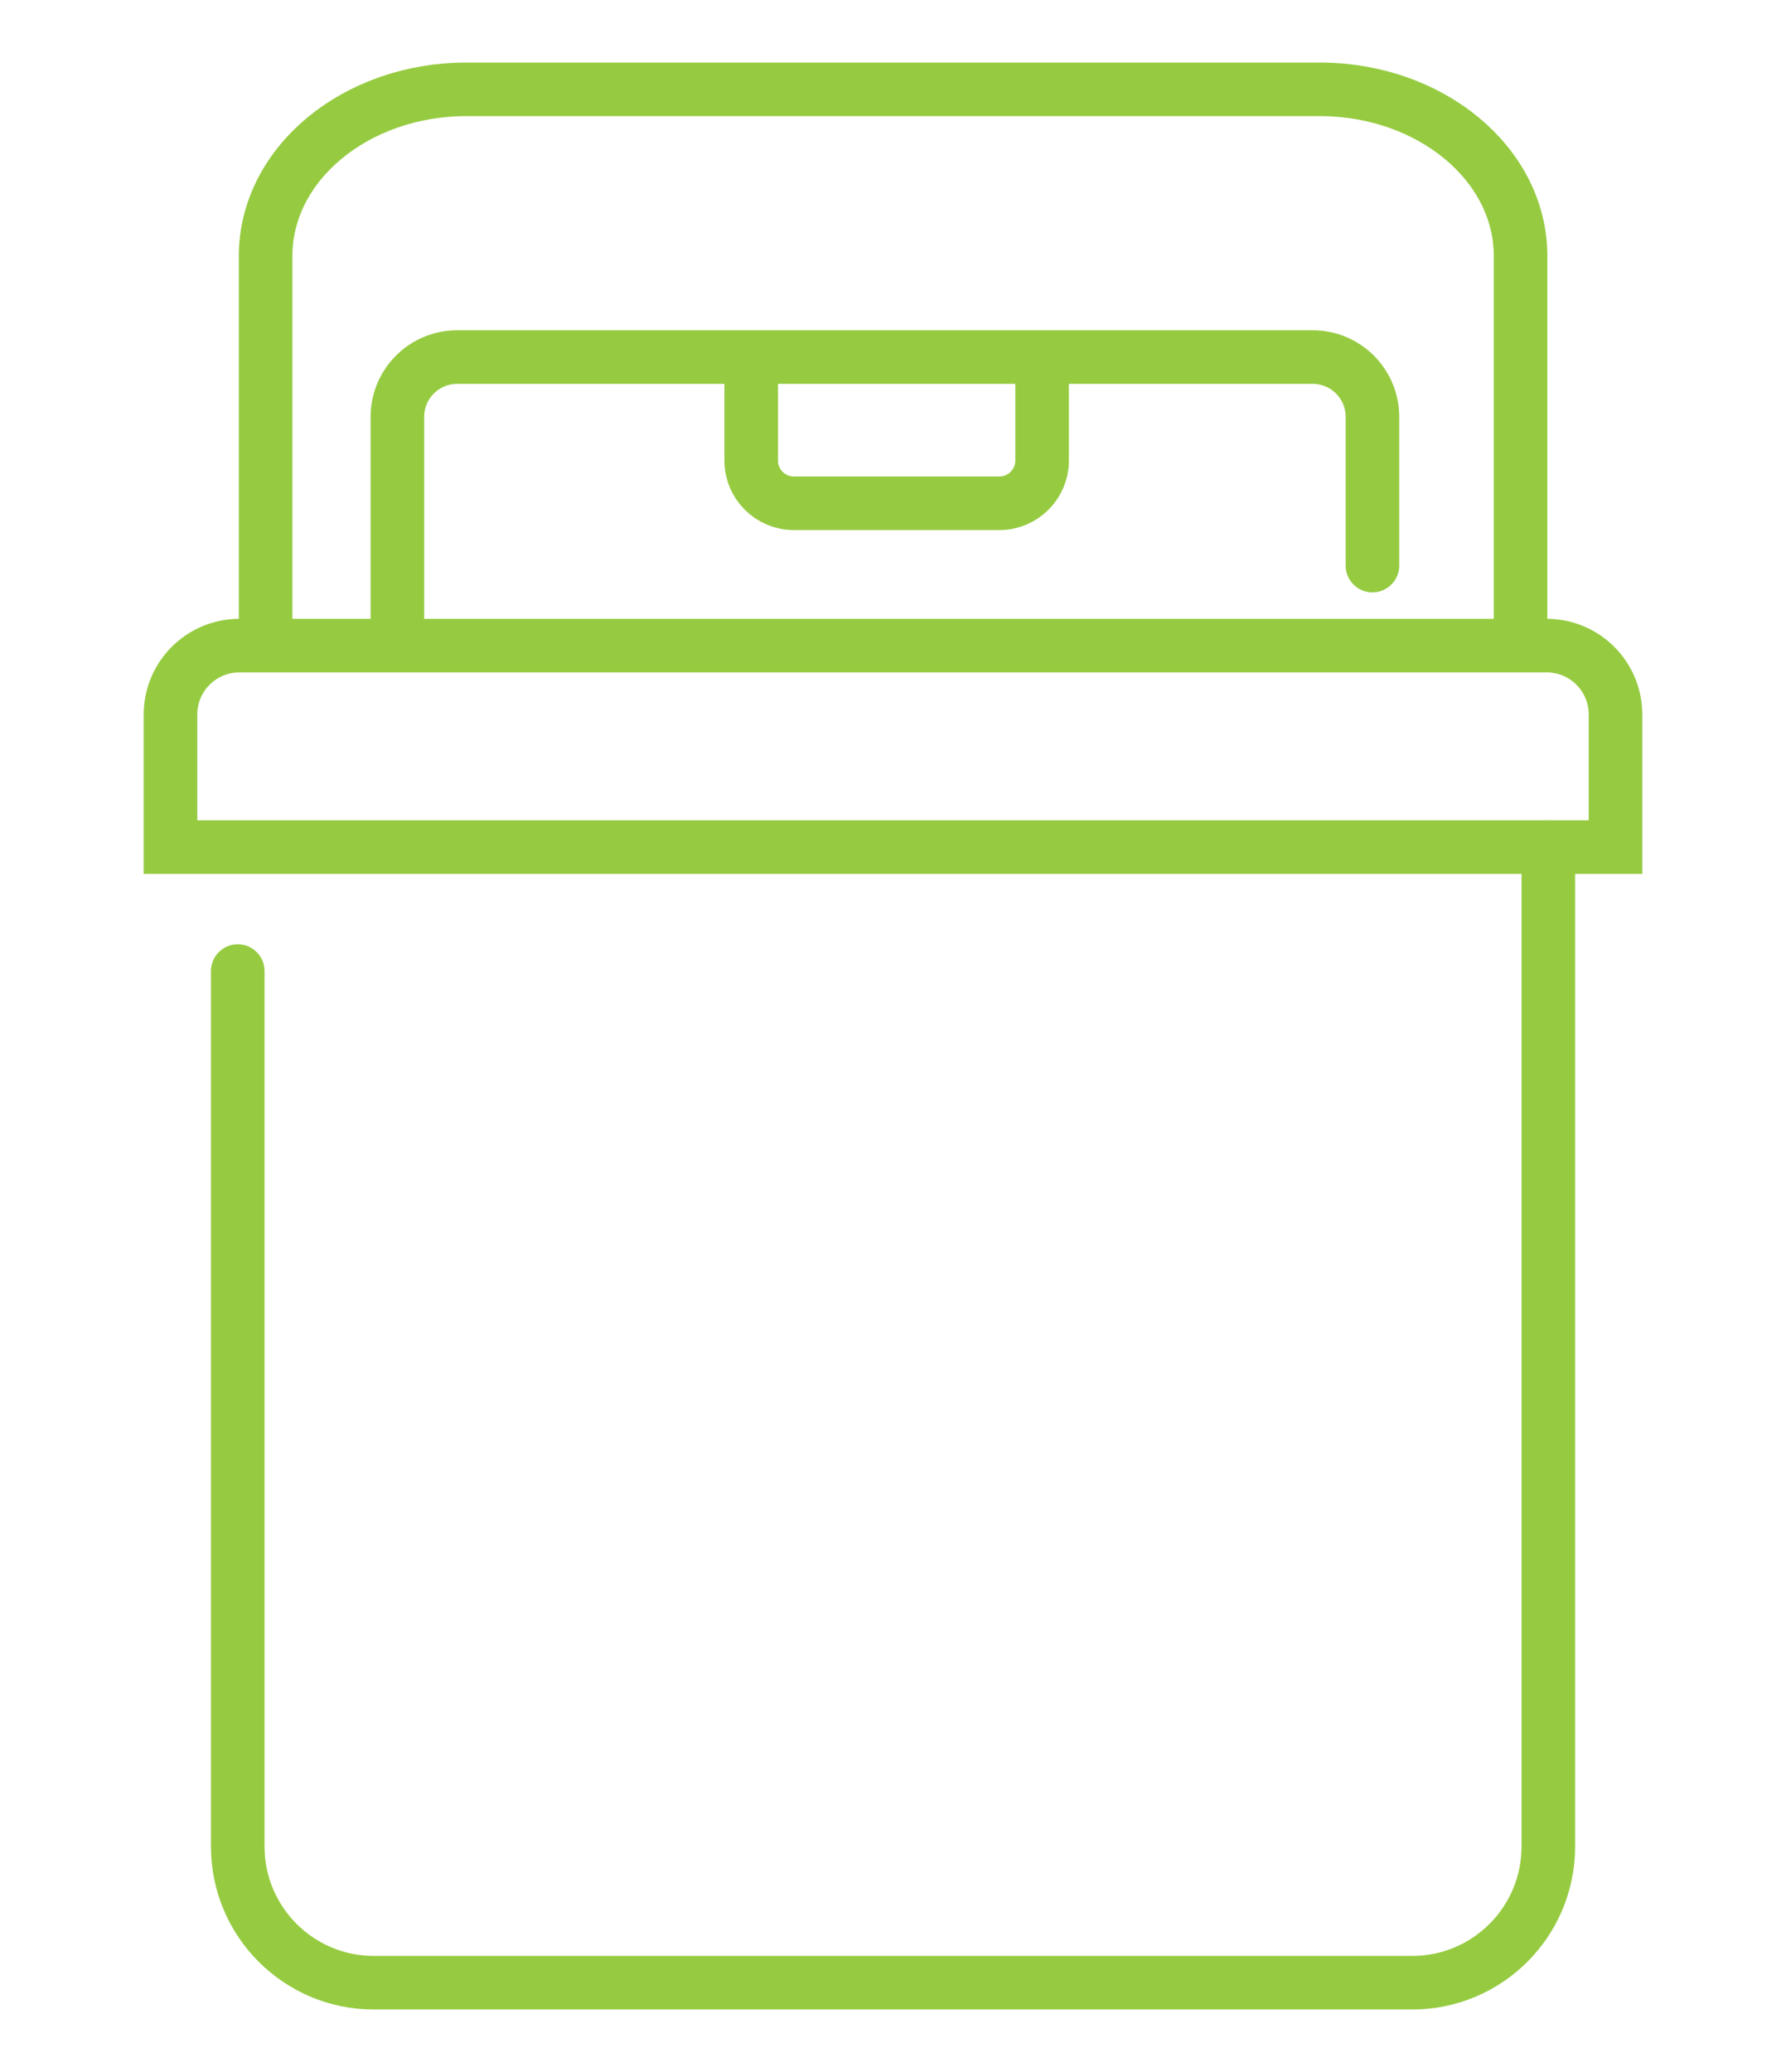 <?xml version="1.0" encoding="utf-8"?>
<!-- Generator: Adobe Illustrator 16.0.0, SVG Export Plug-In . SVG Version: 6.00 Build 0)  -->
<!DOCTYPE svg PUBLIC "-//W3C//DTD SVG 1.1//EN" "http://www.w3.org/Graphics/SVG/1.1/DTD/svg11.dtd">
<svg version="1.1" id="Calque_1" xmlns="http://www.w3.org/2000/svg" xmlns:xlink="http://www.w3.org/1999/xlink" x="0px" y="0px"
	 width="50px" height="58px" viewBox="0 0 50 58" enable-background="new 0 0 50 58" xml:space="preserve">
<g>
	<g>
		<path fill="none" stroke="#96CB41" stroke-width="1.5" stroke-linecap="round" stroke-miterlimit="10" d="M6.656,27.182v24.508
			c0,2.104,1.707,3.811,3.811,3.811h29.068c2.105,0,3.811-1.706,3.811-3.811V23.712"/>
		<path fill="none" stroke="#96CB41" stroke-width="1.5" stroke-linecap="round" stroke-miterlimit="10" d="M4.773,23.712v-3.711
			c0-1.065,0.863-1.929,1.928-1.929h36.598c1.066,0,1.928,0.863,1.928,1.929v3.711H4.773z"/>
		<path fill="none" stroke="#96CB41" stroke-width="1.5" stroke-linecap="round" stroke-miterlimit="10" d="M11.125,17.862V11.67
			c0-0.926,0.75-1.675,1.674-1.675h23.949c0.926,0,1.674,0.749,1.674,1.675v4.162"/>
		<path fill="none" stroke="#96CB41" stroke-width="1.5" stroke-linecap="round" stroke-miterlimit="10" d="M29.174,10.125v2.768
			c0,0.66-0.537,1.195-1.197,1.195h-5.75c-0.662,0-1.197-0.535-1.197-1.195v-2.67"/>
		<path fill="none" stroke="#96CB41" stroke-width="1.5" stroke-linecap="round" stroke-miterlimit="10" d="M7.436,17.807V7.166
			c0-2.577,2.52-4.666,5.629-4.666h23.873c3.109,0,5.631,2.089,5.631,4.666v10.641"/>
	</g>
</g>
</svg>
